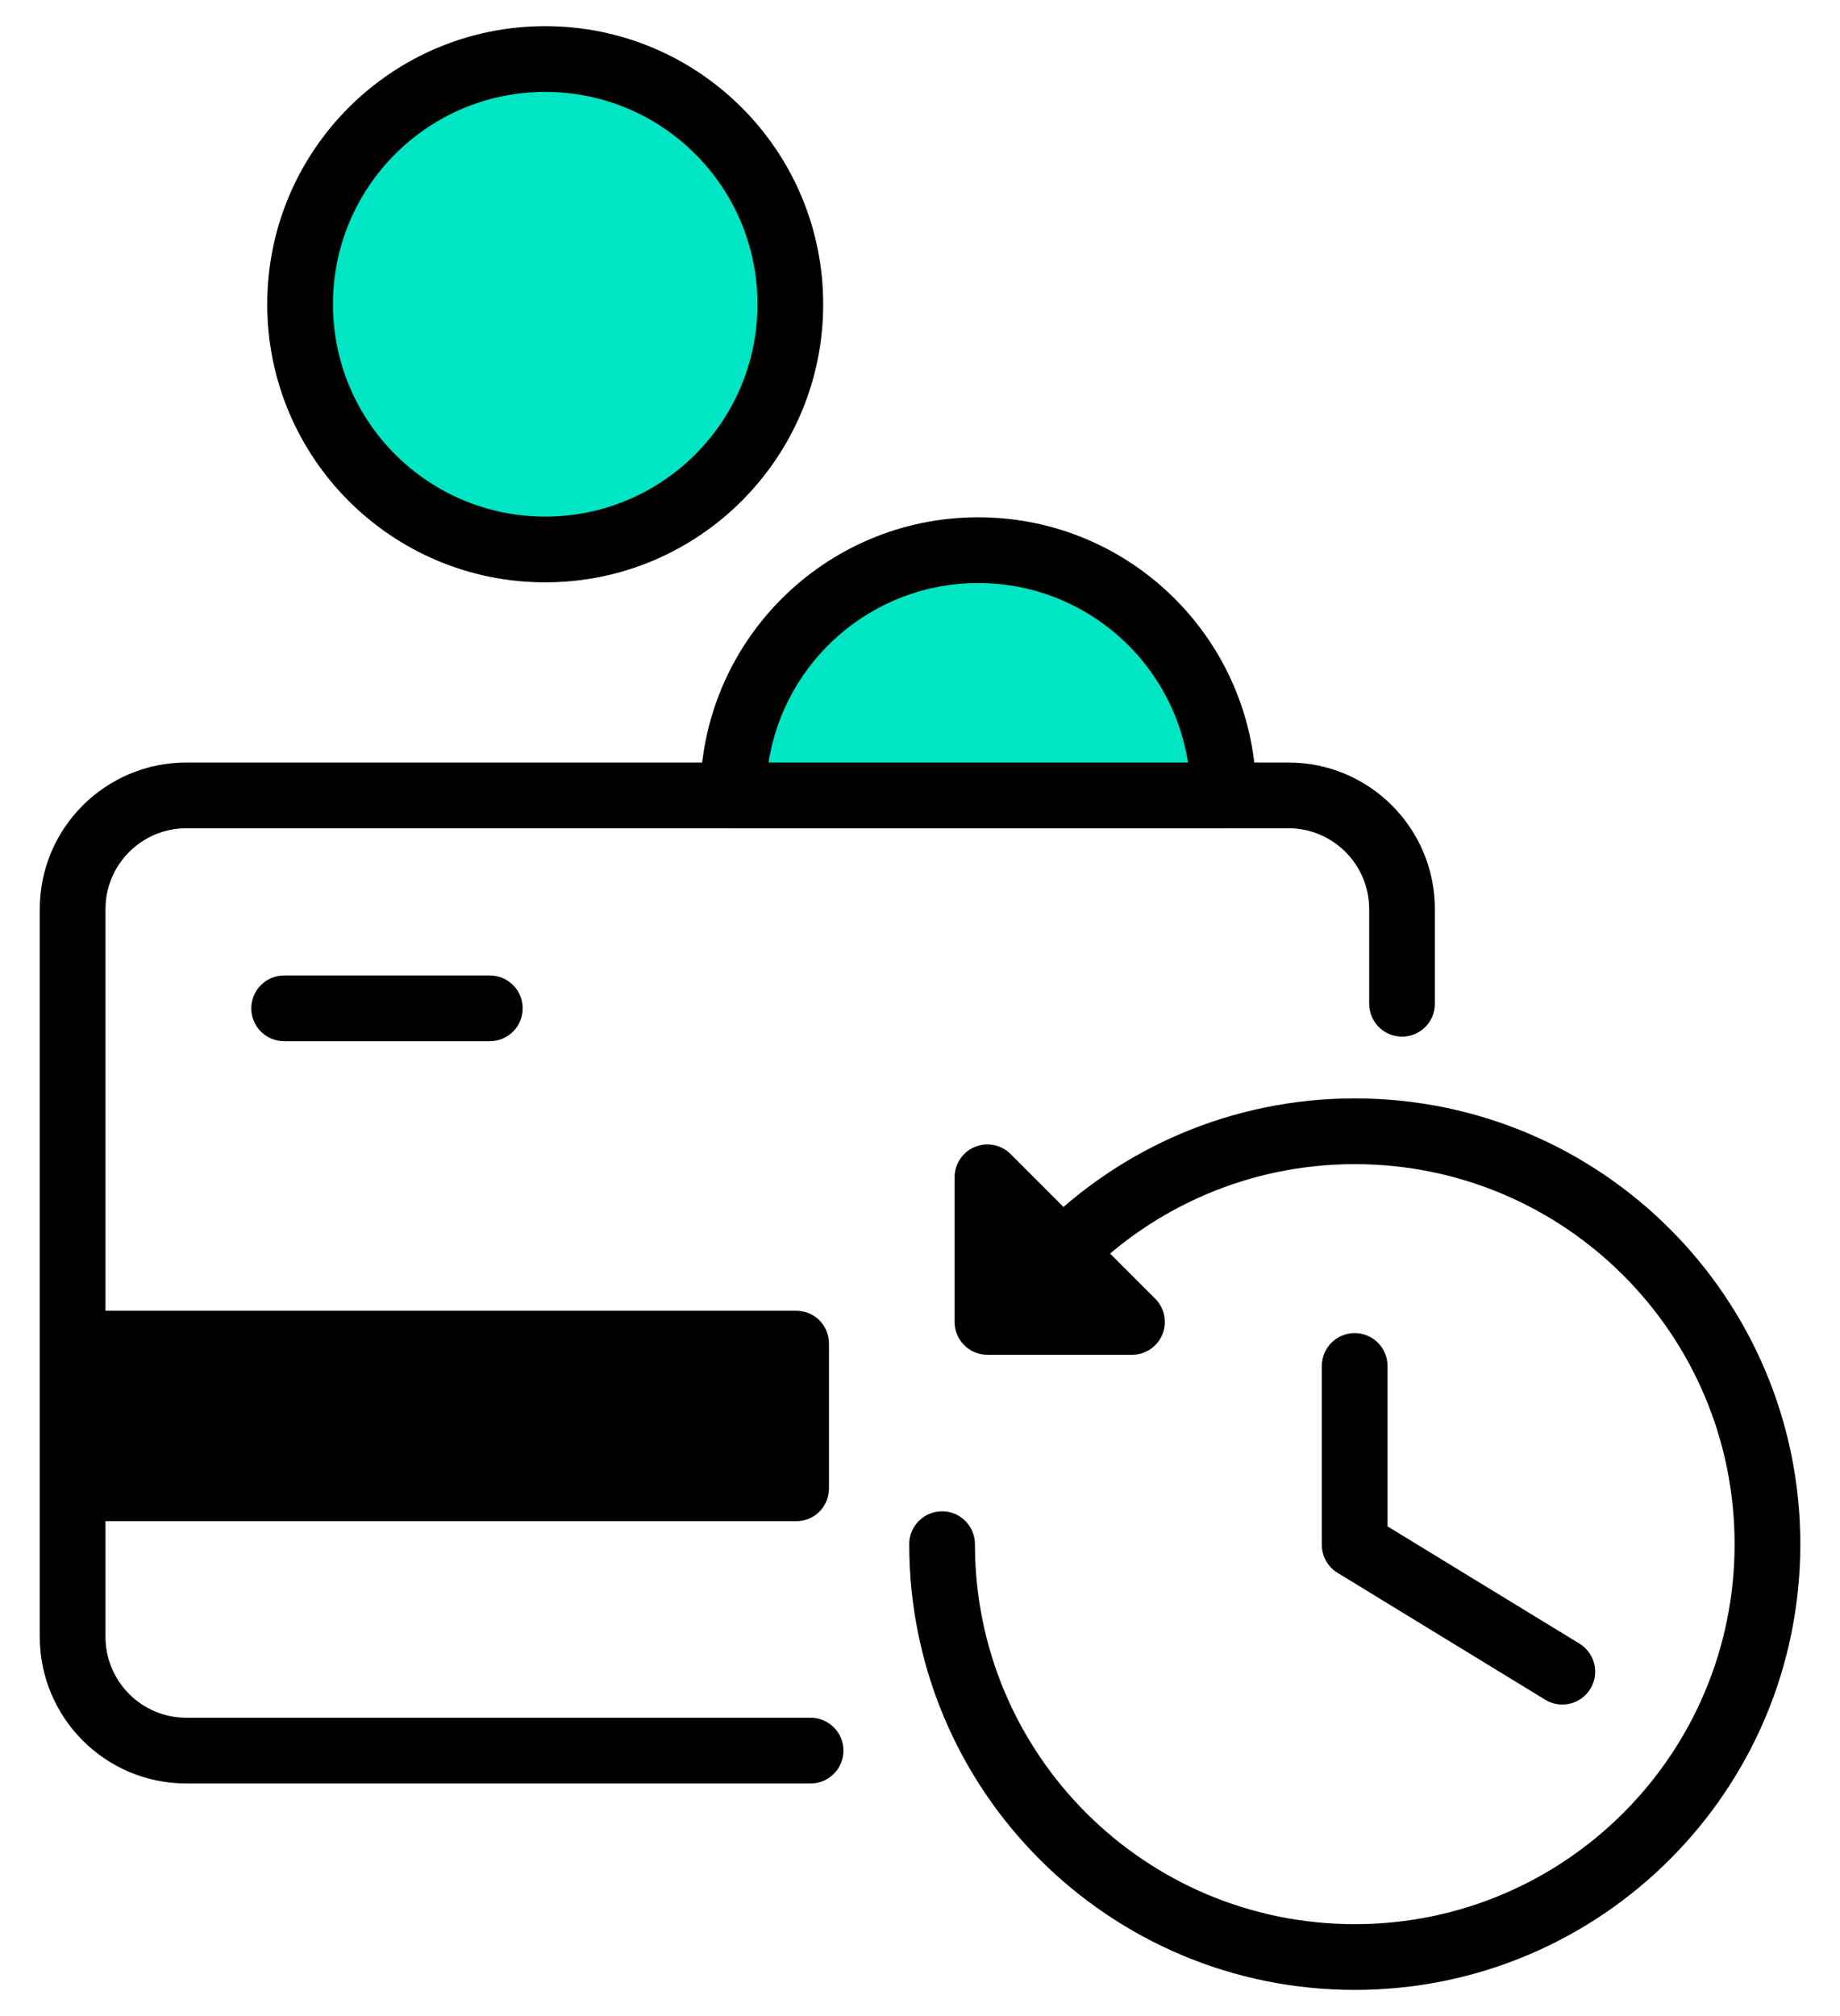 <svg width="42" height="46" viewBox="0 0 42 46" fill="none" xmlns="http://www.w3.org/2000/svg">
<path fill-rule="evenodd" clip-rule="evenodd" d="M4.253 18.898C3.24 18.898 2.408 19.72 2.408 20.743V37.348C2.408 38.361 3.23 39.193 4.253 39.193H18.503C18.917 39.193 19.253 39.529 19.253 39.943C19.253 40.357 18.917 40.693 18.503 40.693H4.253C2.396 40.693 0.908 39.184 0.908 37.348V20.743C0.908 18.886 2.417 17.398 4.253 17.398H29.408C31.265 17.398 32.753 18.906 32.753 20.743V22.903C32.753 23.317 32.417 23.653 32.003 23.653C31.589 23.653 31.253 23.317 31.253 22.903V20.743C31.253 19.729 30.431 18.898 29.408 18.898H4.253Z" fill="black"/>
<path d="M1.957 29.907V34.708H18.172C18.592 34.708 18.922 34.377 18.922 33.958V30.657C18.922 30.238 18.592 29.907 18.172 29.907H1.957Z" fill="black"/>
<path fill-rule="evenodd" clip-rule="evenodd" d="M30.924 26.562C28.535 26.562 26.369 27.528 24.794 29.103C24.501 29.396 24.026 29.396 23.734 29.103C23.441 28.81 23.441 28.335 23.734 28.042C25.579 26.197 28.122 25.062 30.924 25.062C36.543 25.062 41.094 29.613 41.094 35.233C41.094 40.852 36.543 45.403 30.924 45.403C25.305 45.403 20.754 40.852 20.754 35.233C20.754 34.818 21.09 34.483 21.504 34.483C21.918 34.483 22.254 34.818 22.254 35.233C22.254 40.023 26.133 43.903 30.924 43.903C35.715 43.903 39.594 40.023 39.594 35.233C39.594 30.442 35.715 26.562 30.924 26.562Z" fill="black"/>
<path fill-rule="evenodd" clip-rule="evenodd" d="M30.922 30.417C31.336 30.417 31.672 30.753 31.672 31.167V34.827L36.053 37.502C36.406 37.718 36.518 38.18 36.302 38.533C36.086 38.887 35.624 38.998 35.271 38.782L30.531 35.887C30.308 35.751 30.172 35.509 30.172 35.247V31.167C30.172 30.753 30.508 30.417 30.922 30.417Z" fill="black"/>
<path d="M22.539 26.862V30.162H25.839L22.539 26.862Z" fill="black"/>
<path fill-rule="evenodd" clip-rule="evenodd" d="M22.252 26.169C22.532 26.053 22.855 26.117 23.069 26.332L26.369 29.632C26.584 29.846 26.648 30.169 26.532 30.449C26.416 30.729 26.142 30.912 25.839 30.912H22.539C22.125 30.912 21.789 30.576 21.789 30.162V26.862C21.789 26.559 21.972 26.285 22.252 26.169ZM23.289 28.673V29.412H24.028L23.289 28.673Z" fill="black"/>
<path d="M16.734 18.148C16.734 15.058 19.239 12.553 22.329 12.553C25.419 12.553 27.924 15.058 27.924 18.148H16.749H16.734Z" fill="#00E5C4"/>
<path fill-rule="evenodd" clip-rule="evenodd" d="M17.542 17.398H27.117C26.756 15.078 24.75 13.303 22.329 13.303C19.909 13.303 17.903 15.078 17.542 17.398ZM15.984 18.148C15.984 14.643 18.825 11.803 22.329 11.803C25.834 11.803 28.674 14.643 28.674 18.148C28.674 18.562 28.339 18.898 27.924 18.898H16.734C16.32 18.898 15.984 18.562 15.984 18.148Z" fill="black"/>
<path d="M12.445 12.537C15.535 12.537 18.04 10.032 18.04 6.942C18.04 3.852 15.535 1.347 12.445 1.347C9.355 1.347 6.85 3.852 6.85 6.942C6.85 10.032 9.355 12.537 12.445 12.537Z" fill="#00E5C4"/>
<path fill-rule="evenodd" clip-rule="evenodd" d="M12.445 2.097C9.769 2.097 7.6 4.267 7.6 6.942C7.6 9.618 9.769 11.787 12.445 11.787C15.12 11.787 17.29 9.618 17.29 6.942C17.29 4.267 15.12 2.097 12.445 2.097ZM6.1 6.942C6.1 3.438 8.94 0.597 12.445 0.597C15.949 0.597 18.79 3.438 18.79 6.942C18.79 10.447 15.949 13.287 12.445 13.287C8.94 13.287 6.1 10.447 6.1 6.942Z" fill="black"/>
<path fill-rule="evenodd" clip-rule="evenodd" d="M5.736 23.007C5.736 22.593 6.072 22.257 6.486 22.257H11.181C11.595 22.257 11.931 22.593 11.931 23.007C11.931 23.422 11.595 23.757 11.181 23.757H6.486C6.072 23.757 5.736 23.422 5.736 23.007Z" fill="black"/>
</svg>
